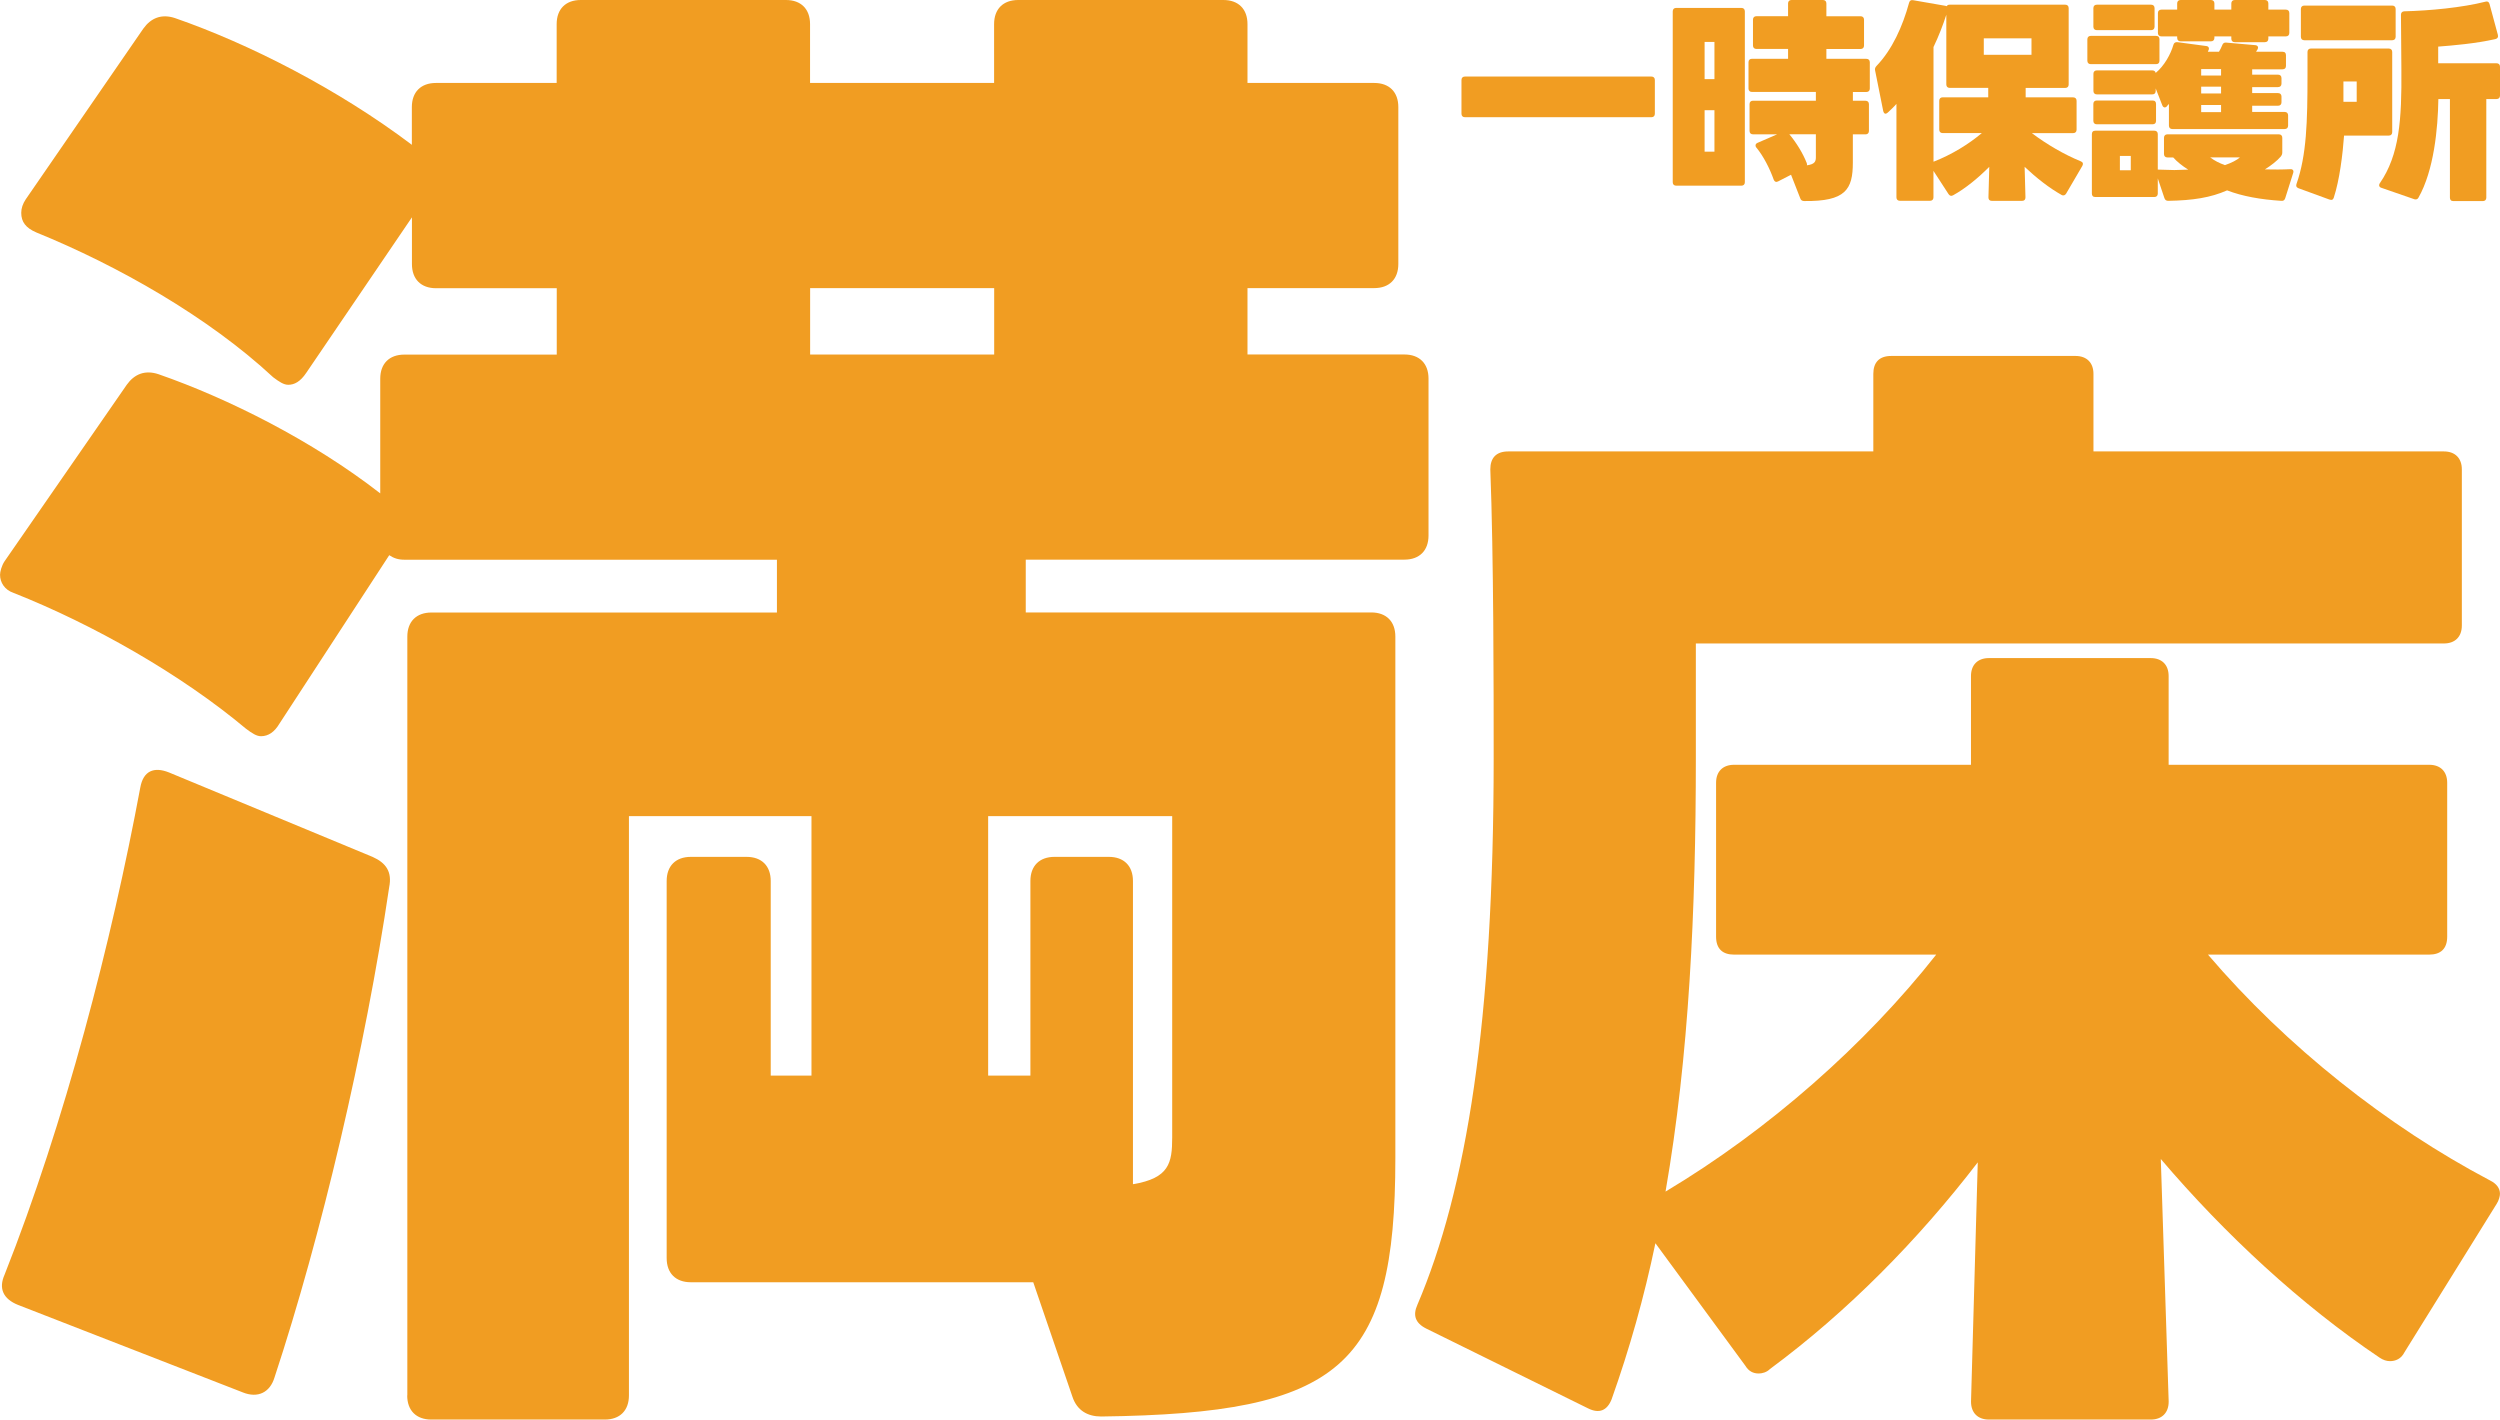 <?xml version="1.0" encoding="UTF-8"?> <svg xmlns="http://www.w3.org/2000/svg" id="_レイヤー_2" data-name="レイヤー 2" viewBox="0 0 597 339"><defs><style> .cls-1 { fill: #f19d22; } </style></defs><g id="_レイヤー_1-2" data-name="レイヤー 1"><g><path class="cls-1" d="M97.27,333.24v-181.21c0-3.6,2.16-5.76,5.76-5.76h82.5v-12.61h-88.98c-1.44,0-2.52-.36-3.6-1.08l-26.3,40.35c-1.08,1.8-2.52,2.88-4.32,2.88-1.08,0-2.16-.72-3.6-1.8-15.49-12.97-36.39-24.86-55.48-32.42-2.16-.72-3.24-2.52-3.24-4.32,0-.72.36-2.16,1.08-3.24l29.18-42.15c1.8-2.52,4.32-3.6,7.57-2.52,16.57,5.76,36.75,15.85,52.96,28.46v-27.38c0-3.6,2.16-5.76,5.76-5.76h36.39v-15.85h-28.82c-3.6,0-5.76-2.16-5.76-5.76v-11.17l-25.22,37.11c-1.44,2.16-2.88,2.88-4.32,2.88-1.08,0-2.16-.72-3.6-1.8-15.49-14.41-37.11-26.66-56.56-34.58-2.52-1.08-3.6-2.52-3.6-4.68,0-1.08.36-2.16,1.08-3.24L34.22,6.84c1.8-2.52,4.32-3.6,7.57-2.52,17.65,6.12,38.91,16.93,56.56,30.26v-9.01c0-3.6,2.16-5.76,5.76-5.76h28.82V5.76c0-3.6,2.16-5.76,5.76-5.76h48.99c3.6,0,5.76,2.16,5.76,5.76v14.05h43.95V5.76c0-3.6,2.16-5.76,5.76-5.76h48.99c3.6,0,5.76,2.16,5.76,5.76v14.05h30.26c3.6,0,5.76,2.16,5.76,5.76v37.47c0,3.6-2.16,5.76-5.76,5.76h-30.26v15.85h37.47c3.6,0,5.76,2.16,5.76,5.76v37.47c0,3.6-2.16,5.76-5.76,5.76h-90.42v12.61h82.5c3.6,0,5.76,2.16,5.76,5.76v124.65c0,49.72-12.97,60.88-70.25,61.6-3.24,0-5.76-1.44-6.85-4.68l-9.37-27.38h-81.78c-3.6,0-5.76-2.16-5.76-5.76v-90.06c0-3.6,2.16-5.76,5.76-5.76h13.33c3.6,0,5.76,2.16,5.76,5.76v46.47h9.73v-61.96h-43.59v138.34c0,3.6-2.16,5.76-5.76,5.76h-41.43c-3.6,0-5.76-2.16-5.76-5.76ZM58,332.51l-53.68-20.89c-3.6-1.44-4.68-3.96-3.24-7.2,14.41-36.39,25.58-79.62,32.42-116.36.72-3.96,3.24-5.04,6.85-3.6l48.63,20.17c3.24,1.44,4.68,3.6,3.96,7.2-5.76,38.91-16.21,83.22-27.38,117.08-1.08,3.6-3.96,5.04-7.57,3.6ZM193.46,68.81v15.85h43.95v-15.85h-43.95ZM251.82,204.62h12.97c3.6,0,5.76,2.16,5.76,5.76v72.41c8.65-1.44,9.37-5.04,9.37-11.17v-76.73h-43.95v61.96h10.09v-46.47c0-3.6,2.16-5.76,5.76-5.76Z"></path><path class="cls-1" d="M414.08,182.63h56.59v-21.19c0-2.68,1.61-4.29,4.29-4.29h38.62c2.68,0,4.29,1.61,4.29,4.29v21.19h62.23c2.68,0,4.29,1.61,4.29,4.29v36.75c0,2.95-1.61,4.29-4.29,4.29h-52.84c18.78,21.99,42.91,41.04,67.32,53.91,1.61.8,2.41,1.88,2.41,3.22,0,.54-.27,1.61-.8,2.41l-21.99,35.4c-.8,1.61-2.15,2.14-3.49,2.14-.8,0-1.61-.27-2.41-.8-18.78-12.61-37.01-29.5-52.3-47.47l1.88,57.93c0,2.68-1.61,4.29-4.29,4.29h-38.62c-2.68,0-4.29-1.61-4.29-4.29l1.61-57.13c-14.21,18.51-31.11,35.67-49.62,49.35-.8.8-1.88,1.07-2.68,1.07-1.34,0-2.41-.54-3.22-1.88l-21.46-29.23c-2.68,12.87-6.17,25.21-10.46,37.28-1.07,2.68-2.95,3.49-5.63,2.15l-38.62-19.04c-2.68-1.34-3.22-3.22-2.15-5.63,11.8-27.63,18.24-67.86,18.24-130.62,0-16.63,0-48.01-.8-68.93,0-2.68,1.34-4.29,4.29-4.29h87.17v-18.51c0-2.68,1.34-4.29,4.29-4.29h43.99c2.68,0,4.29,1.61,4.29,4.29v18.51h83.68c2.68,0,4.29,1.61,4.29,4.29v37.28c0,2.68-1.61,4.29-4.29,4.29h-178.63v27.36c0,36.48-1.61,71.08-7.24,103.53,24.68-14.75,47.74-35.14,64.64-56.59h-48.28c-2.68,0-4.29-1.34-4.29-4.29v-36.75c0-2.68,1.61-4.29,4.29-4.29Z"></path><g><path class="cls-1" d="M349,27.17v-8.07c0-.51.31-.82.82-.82h44.54c.51,0,.82.31.82.82v8.07c0,.51-.31.82-.82.82h-44.54c-.51,0-.82-.31-.82-.82Z"></path><path class="cls-1" d="M415.85,44.34h-15.58c-.51,0-.82-.31-.82-.82V2.71c0-.51.31-.82.82-.82h15.58c.51,0,.82.31.82.82v40.81c0,.51-.31.82-.82.82ZM409.41,10.01h-2.35v8.89h2.35v-8.89ZM407.06,26.31v9.91h2.35v-9.91h-2.35ZM445.47,32.08h-3.01v6.74c0,6.44-1.74,9.3-11.59,9.19-.51,0-.82-.2-.97-.66l-2.2-5.62-3.07,1.58c-.46.26-.87.1-1.07-.41-.92-2.61-2.45-5.62-4.14-7.66-.15-.15-.2-.36-.2-.51,0-.26.15-.46.46-.61l4.7-2.04h-5.77c-.51,0-.82-.31-.82-.82v-6.39c0-.51.31-.82.82-.82h15.02v-2.09h-15.27c-.51,0-.82-.31-.82-.82v-6.28c0-.51.31-.82.82-.82h8.63v-2.35h-7.56c-.51,0-.82-.31-.82-.82v-6.18c0-.51.31-.82.82-.82h7.56V.82c0-.51.31-.82.82-.82h7.51c.51,0,.82.31.82.82v3.06h8.17c.51,0,.82.31.82.82v6.18c0,.51-.31.82-.82.82h-8.17v2.35h9.55c.51,0,.82.31.82.82v6.28c0,.51-.31.82-.82.82h-3.22v2.09h3.01c.51,0,.82.31.82.82v6.39c0,.51-.31.82-.82.82ZM431.48,39.48c1.94-.26,2.15-.97,2.15-1.94v-5.47h-6.33c1.63,1.94,3.22,4.5,4.14,6.84.1.2.1.41.05.56Z"></path><path class="cls-1" d="M492.27,46.53c-2.91-1.63-5.98-4.04-8.79-6.69l.2,7.3c0,.51-.26.82-.77.82h-7.3c-.51,0-.77-.31-.77-.82l.2-7.3c-2.66,2.66-5.67,5.16-8.63,6.79-.46.26-.82.15-1.12-.31l-3.58-5.52v6.33c0,.51-.31.82-.82.82h-7.2c-.51,0-.82-.31-.82-.82v-22.32c-.66.77-1.38,1.43-2.09,2.09-.2.15-.36.26-.51.26-.26,0-.46-.26-.56-.66l-1.94-9.7c-.1-.41.05-.72.36-1.07,3.73-3.88,6.23-9.45,7.76-15.07.15-.51.46-.72.97-.61l7.66,1.33c.15.05.26.05.36.1.15-.26.36-.36.72-.36h27.58c.51,0,.82.31.82.82v18.24c0,.51-.31.82-.82.82h-9.45v2.25h11.34c.51,0,.82.31.82.82v6.9c0,.51-.31.82-.82.82h-9.86c3.52,2.66,7.71,5.11,11.7,6.74.51.2.61.61.36,1.07l-3.88,6.64c-.26.41-.66.56-1.12.31ZM461.72,11.24v27.38c4.34-1.69,8.33-4.14,11.54-6.84h-9.35c-.51,0-.82-.31-.82-.82v-6.9c0-.51.31-.82.82-.82h10.88v-2.25h-9.19c-.51,0-.82-.31-.82-.82V3.52c-.77,2.4-1.79,5.06-3.06,7.71ZM473.73,13.08h11.39v-3.93h-11.39v3.93Z"></path><path class="cls-1" d="M514.86,15.32h-15.58c-.51,0-.82-.31-.82-.82v-5.11c0-.51.31-.82.82-.82h15.58c.56,0,.82.31.82.82v5.11c0,.51-.26.82-.82.82ZM544.64,37.39c-.87,1.02-2.25,2.09-3.78,3.06,2.09.05,4.14.05,6.03-.05.61-.05.92.31.72.92l-1.89,5.98c-.15.51-.46.72-.97.66-4.8-.31-9.25-1.07-12.92-2.5-3.93,1.74-8.17,2.4-14.05,2.5-.46,0-.77-.2-.92-.66l-1.58-4.7v3.63c0,.51-.31.82-.82.82h-14.1c-.56,0-.82-.31-.82-.82v-14.2c0-.51.26-.82.82-.82h14.1c.51,0,.82.31.82.82v8.48h.31l3.63.1,3.32-.1c-1.38-.87-2.61-1.84-3.58-2.91h-1.38c-.51,0-.82-.31-.82-.82v-3.88c0-.51.31-.82.82-.82h26.61c.51,0,.82.31.82.82v3.47c0,.41-.1.66-.36,1.02ZM513.69,7.2h-12.97c-.51,0-.82-.31-.82-.82V1.94c0-.51.31-.82.82-.82h12.97c.51,0,.82.31.82.82v4.44c0,.51-.31.82-.82.82ZM527.38,12l-.15.36h2.66c.31-.51.56-1.02.77-1.53.15-.46.46-.71.92-.66l6.95.61c.61.05.87.46.56,1.02,0,.05-.05.1-.1.15l-.15.26c-.05.05-.05.1-.1.15h6.33c.56,0,.82.31.82.82v2.55c0,.51-.26.82-.82.82h-7.25v1.28h6.18c.51,0,.82.31.82.82v1.33c0,.51-.31.82-.82.82h-6.18v1.43h6.18c.51,0,.82.31.82.82v1.38c0,.51-.31.82-.82.82h-6.18v1.48h7.76c.51,0,.82.31.82.82v2.45c0,.51-.31.82-.82.82h-26.82c-.51,0-.82-.31-.82-.82v-5.21c-.05.05-.05.1-.1.15l-.26.26c0,.05-.05.1-.1.15-.15.2-.36.31-.51.31-.26,0-.51-.2-.61-.51l-1.58-4.04v.61c0,.51-.26.82-.82.82h-13.23c-.51,0-.82-.31-.82-.82v-4.09c0-.51.31-.82.82-.82h13.23c.46,0,.77.26.82.61,2.04-1.69,3.58-4.44,4.24-6.74.15-.46.46-.66.97-.61l6.84.92c.56.05.82.46.56,1.02ZM514.04,29.68h-13.33c-.51,0-.82-.31-.82-.82v-4.04c0-.51.31-.82.82-.82h13.33c.56,0,.82.31.82.82v4.04c0,.51-.26.82-.82.82ZM508.83,37.24h-2.6v3.42h2.6v-3.42ZM533.66,0h7.2c.51,0,.82.31.82.82v1.48h4.19c.51,0,.82.31.82.82v4.75c0,.51-.31.82-.82.82h-4.19v.56c0,.51-.31.82-.82.82h-7.2c-.51,0-.82-.31-.82-.82v-.56h-4.04v.36c0,.51-.31.82-.82.82h-7.25c-.51,0-.82-.31-.82-.82v-.36h-3.78c-.51,0-.82-.31-.82-.82V3.12c0-.51.31-.82.82-.82h3.78V.82c0-.51.31-.82.82-.82h7.25c.51,0,.82.31.82.82v1.48h4.04V.82c0-.51.31-.82.82-.82ZM525.64,16.5v1.53h4.75v-1.53h-4.75ZM525.64,20.69v1.63h4.75v-1.63h-4.75ZM525.64,25.08v1.69h4.75v-1.69h-4.75ZM531.31,39.43c1.53-.51,2.91-1.23,3.58-1.84h-7.1c1.02.77,2.2,1.38,3.52,1.84Z"></path><path class="cls-1" d="M556.29,47.66l-7.41-2.71c-.51-.2-.66-.56-.46-1.07,2.4-6.84,2.61-14.86,2.61-25.85v-5.62c0-.51.31-.82.82-.82h18.59c.51,0,.82.31.82.82v19.15c0,.51-.31.82-.82.82h-10.68c-.31,4.39-1.07,10.62-2.45,14.81-.15.51-.51.66-1.02.46ZM549.45,8.79V2.15c0-.51.31-.82.82-.82h20.99c.51,0,.82.31.82.82v6.64c0,.51-.31.82-.82.82h-20.99c-.51,0-.82-.31-.82-.82ZM562.78,24.31v-4.85h-3.17v4.85h3.17ZM576.47,47.55l-7.82-2.71c-.36-.1-.51-.36-.51-.61,0-.15.05-.31.15-.46,4.7-6.79,5.26-15.22,5.16-27.17l-.1-13.08c0-.51.31-.82.82-.82,5.98-.15,13.74-.87,19.36-2.3.51-.15.82.05.97.56l1.99,7.36c.15.51-.1.92-.61,1.02-4.75,1.07-10.22,1.53-13.64,1.79v3.98h13.94c.51,0,.82.31.82.82v6.9c0,.51-.31.82-.82.82h-2.45v23.55c0,.51-.31.82-.82.82h-7.05c-.56,0-.82-.31-.82-.82v-23.55h-2.76c-.1,7.1-1.07,17.06-4.75,23.55-.2.41-.61.51-1.07.36Z"></path></g></g></g></svg> 